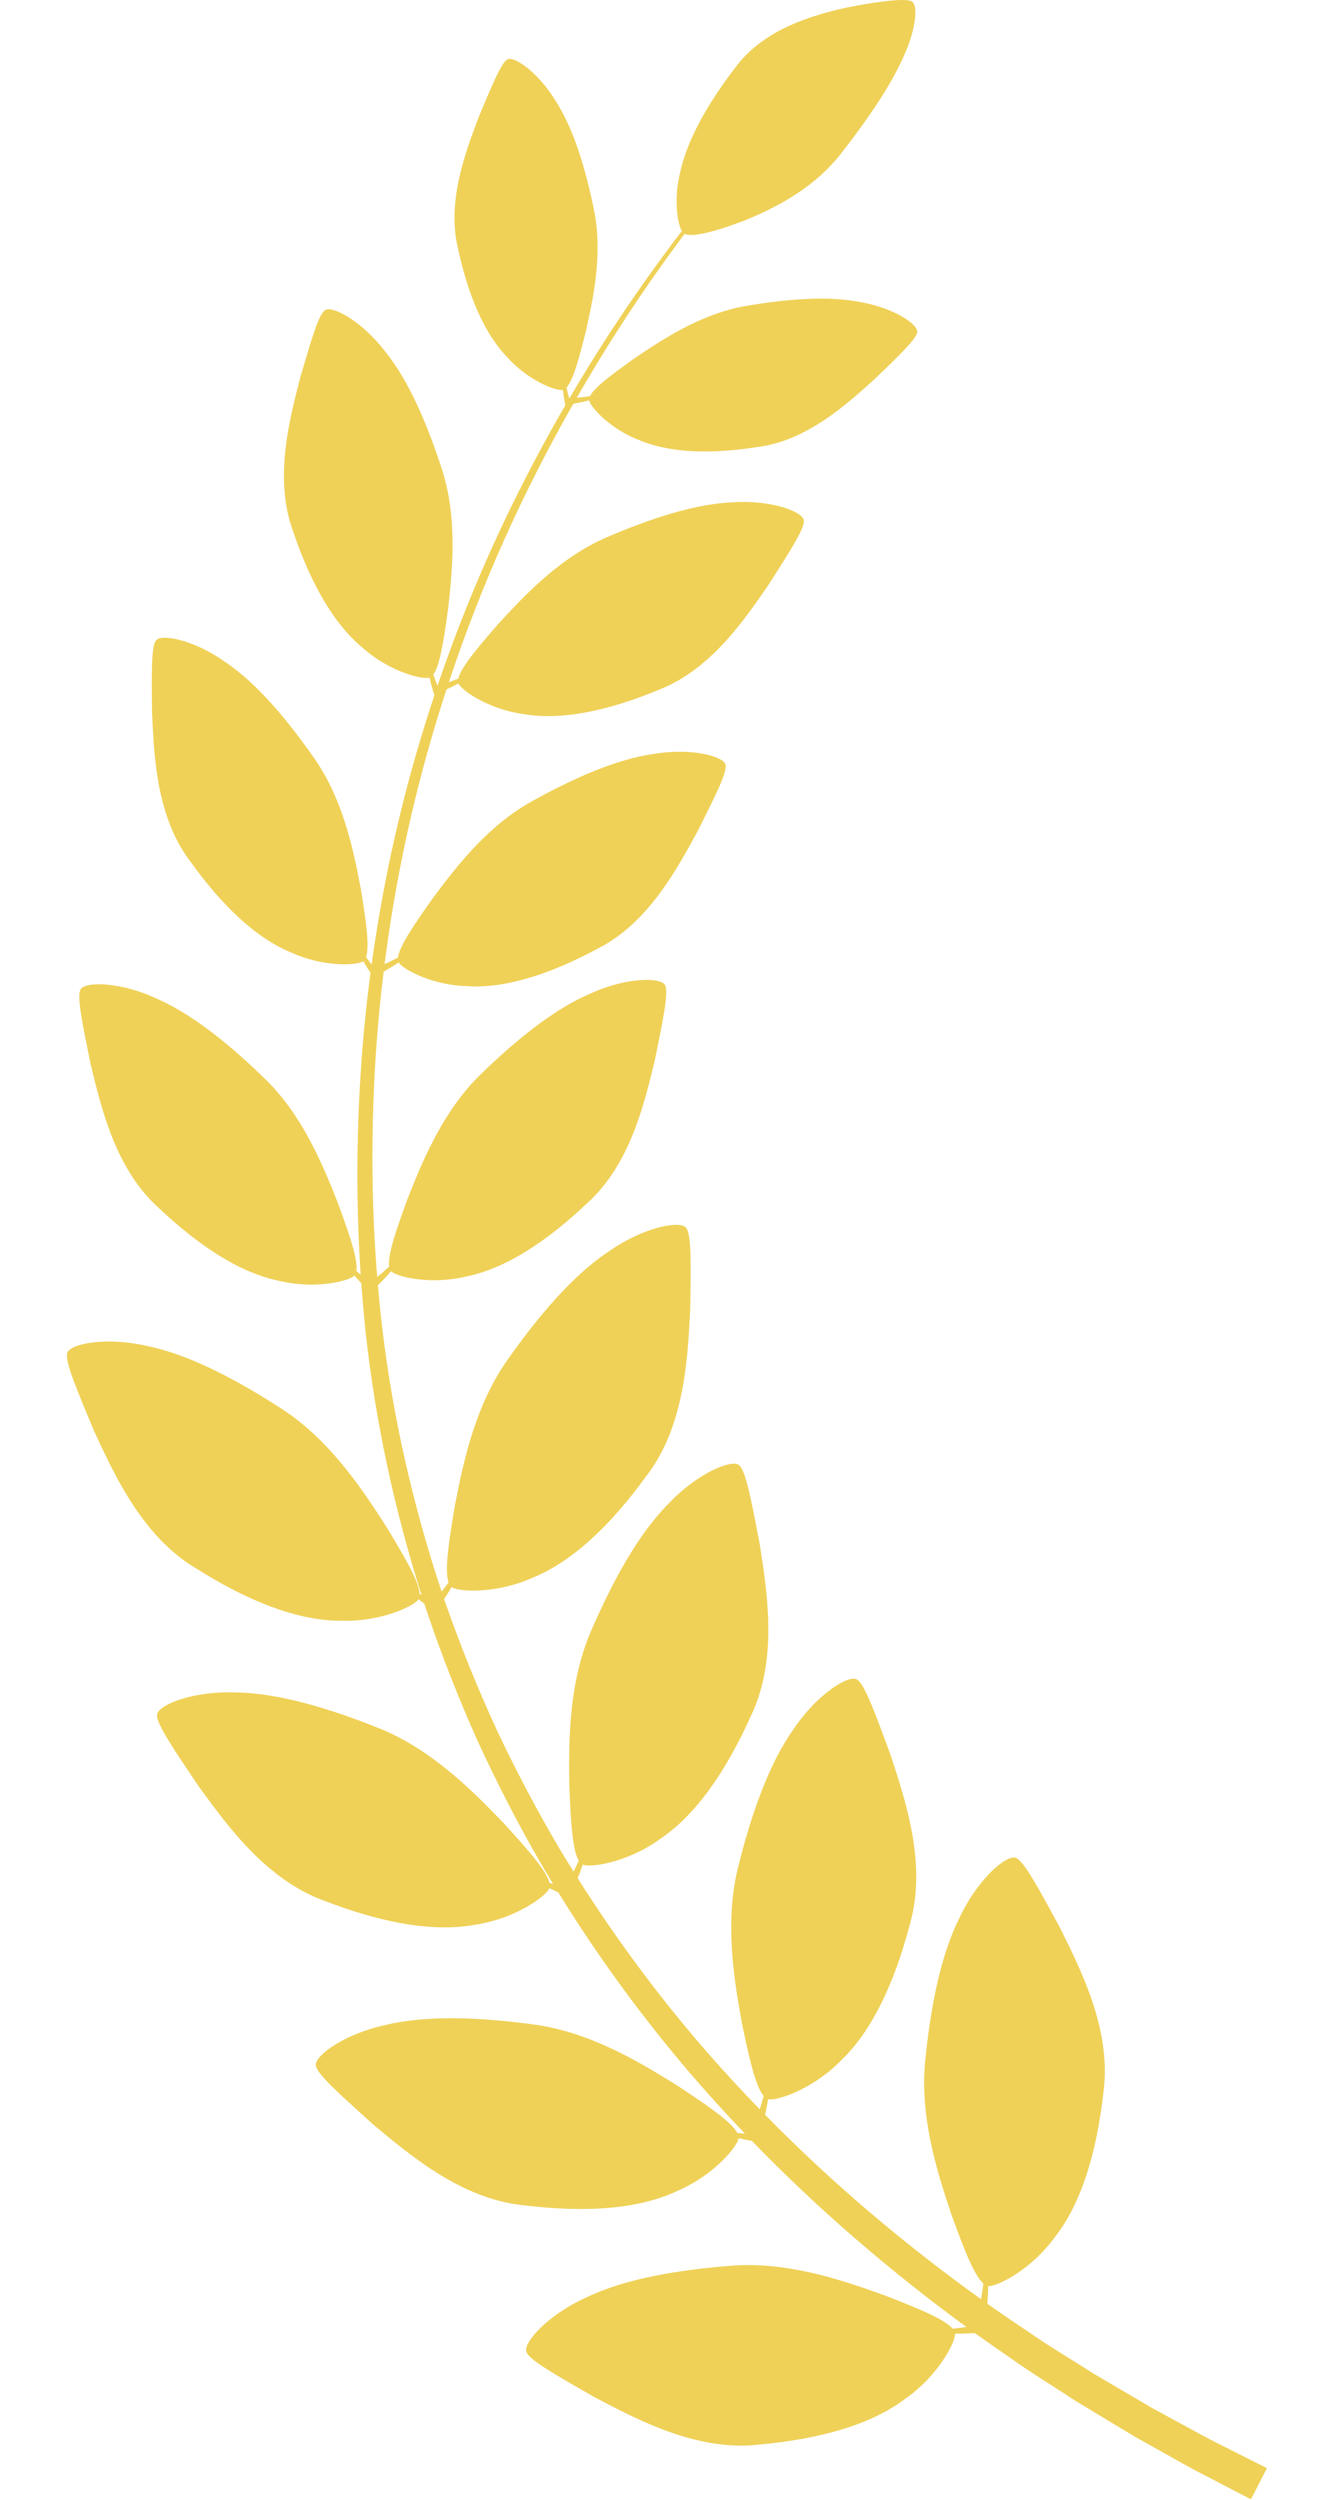 <svg xmlns="http://www.w3.org/2000/svg" width="64" height="120" viewBox="0 0 64 120" fill="none"><g clip-path="url(#clip0_910_4180)"><path d="M3.27 64.87C3.472 64.585 4.404 64.344 5.651 64.412C6.113 64.438 6.616 64.507 7.141 64.632C9.12 65.047 11.398 66.237 13.679 67.733C13.763 67.789 13.847 67.848 13.93 67.907C16.042 69.424 17.471 71.618 18.54 73.274C18.838 73.767 19.105 74.212 19.333 74.613C19.824 75.475 20.127 76.118 20.144 76.516C20.175 76.534 20.206 76.552 20.236 76.57C20.237 76.571 20.238 76.572 20.239 76.573C18.944 72.495 18.019 68.236 17.552 63.925C17.471 63.15 17.403 62.374 17.346 61.597C17.246 61.499 17.138 61.368 17.019 61.237C17.019 61.236 17.018 61.236 17.017 61.235C16.97 61.282 16.883 61.333 16.759 61.383C16.424 61.521 15.834 61.648 15.121 61.666C14.593 61.679 13.998 61.633 13.389 61.485C11.536 61.103 9.566 59.837 7.57 57.939C7.502 57.878 7.435 57.814 7.37 57.751C5.479 55.873 4.839 53.093 4.352 51.09C4.2 50.347 4.069 49.704 3.974 49.173C3.843 48.455 3.778 47.942 3.819 47.658C3.835 47.548 3.866 47.472 3.916 47.435C4.15 47.213 5.039 47.162 6.156 47.447C6.568 47.553 7.012 47.706 7.466 47.914C9.183 48.645 11.033 50.131 12.83 51.895C12.896 51.962 12.963 52.03 13.027 52.099C14.668 53.851 15.568 56.095 16.237 57.787C16.419 58.286 16.582 58.738 16.716 59.141C17.006 60.01 17.165 60.647 17.11 61.011C17.134 61.032 17.159 61.054 17.183 61.076C17.23 61.119 17.274 61.16 17.317 61.2C17.074 57.54 17.116 53.876 17.405 50.278C17.504 49.075 17.633 47.882 17.789 46.698C17.76 46.654 17.728 46.606 17.693 46.553C17.616 46.441 17.536 46.296 17.447 46.148C17.447 46.147 17.446 46.145 17.446 46.145C17.393 46.181 17.301 46.213 17.174 46.239C16.831 46.307 16.248 46.321 15.571 46.208C15.068 46.124 14.513 45.973 13.965 45.72C12.277 45.021 10.643 43.464 9.099 41.302C9.047 41.232 8.994 41.16 8.945 41.088C7.496 38.965 7.394 36.216 7.3 34.23C7.292 33.499 7.284 32.866 7.291 32.344C7.298 31.642 7.33 31.144 7.42 30.882C7.455 30.781 7.5 30.715 7.553 30.689C7.815 30.521 8.666 30.634 9.672 31.109C10.043 31.284 10.434 31.51 10.828 31.789C12.321 32.795 13.802 34.539 15.182 36.537C15.233 36.612 15.282 36.69 15.331 36.766C16.565 38.724 17.009 41.013 17.336 42.737C17.416 43.243 17.488 43.702 17.541 44.108C17.658 44.982 17.692 45.614 17.573 45.949C17.592 45.974 17.612 45.999 17.63 46.024C17.707 46.125 17.775 46.217 17.842 46.303C18.269 43.202 18.89 40.175 19.679 37.269C20.038 35.945 20.434 34.65 20.855 33.379C20.834 33.31 20.795 33.172 20.742 32.991C20.701 32.862 20.668 32.7 20.624 32.532V32.529C20.561 32.548 20.465 32.551 20.337 32.539C19.988 32.505 19.429 32.347 18.813 32.042C18.357 31.814 17.87 31.507 17.419 31.106C16.011 29.945 14.901 27.977 14.055 25.46C14.025 25.377 13.997 25.293 13.97 25.209C13.206 22.756 13.912 20.097 14.402 18.17C14.606 17.469 14.785 16.861 14.943 16.364C15.155 15.694 15.332 15.227 15.494 15.004C15.557 14.917 15.618 14.867 15.677 14.857C15.976 14.774 16.757 15.13 17.58 15.878C17.885 16.154 18.193 16.484 18.488 16.866C19.622 18.264 20.529 20.365 21.266 22.679C21.292 22.765 21.317 22.854 21.34 22.941C21.95 25.175 21.707 27.494 21.514 29.237C21.443 29.745 21.379 30.204 21.311 30.609C21.166 31.481 21.015 32.096 20.803 32.38C20.815 32.41 20.826 32.439 20.836 32.468C20.894 32.627 20.942 32.774 20.999 32.901C21.002 32.908 21.004 32.914 21.006 32.921C21.867 30.384 22.843 27.96 23.902 25.675C24.923 23.473 26.014 21.398 27.14 19.456C27.129 19.388 27.109 19.276 27.084 19.134C27.061 19.018 27.047 18.873 27.027 18.722C27.026 18.721 27.026 18.72 27.026 18.719C26.969 18.729 26.885 18.723 26.774 18.701C26.476 18.637 26.001 18.445 25.495 18.118C25.119 17.876 24.724 17.561 24.37 17.168C23.254 16.018 22.477 14.195 21.986 11.917C21.968 11.842 21.952 11.767 21.936 11.691C21.506 9.478 22.381 7.227 22.994 5.595C23.242 5.004 23.455 4.491 23.643 4.073C23.893 3.509 24.092 3.12 24.255 2.94C24.318 2.871 24.376 2.833 24.43 2.83C24.698 2.786 25.344 3.174 25.989 3.905C26.228 4.175 26.465 4.494 26.685 4.855C27.537 6.184 28.125 8.103 28.542 10.193C28.556 10.272 28.57 10.351 28.582 10.43C28.897 12.435 28.459 14.434 28.121 15.936C28.011 16.372 27.91 16.766 27.812 17.112C27.6 17.858 27.41 18.379 27.197 18.607C27.204 18.634 27.211 18.66 27.217 18.687C27.253 18.832 27.28 18.965 27.317 19.081C27.322 19.098 27.327 19.115 27.332 19.131C27.966 18.049 28.61 17.007 29.258 16.011C30.42 14.227 31.59 12.588 32.737 11.09C32.719 11.059 32.702 11.024 32.685 10.983C32.577 10.72 32.487 10.259 32.486 9.694C32.483 9.275 32.525 8.8 32.648 8.306C32.963 6.806 33.895 5.094 35.27 3.283C35.316 3.222 35.362 3.161 35.408 3.102C36.775 1.382 38.971 0.74 40.659 0.36C41.282 0.238 41.833 0.144 42.297 0.085C42.922 0.002 43.381 -0.022 43.632 0.022C43.728 0.038 43.793 0.066 43.825 0.106C44.009 0.294 43.997 0.96 43.725 1.829C43.625 2.152 43.487 2.503 43.312 2.868C42.686 4.242 41.57 5.855 40.287 7.489C40.236 7.548 40.185 7.607 40.136 7.667C38.852 9.163 37.12 10.028 35.728 10.592C35.319 10.748 34.944 10.88 34.602 10.987C33.752 11.251 33.138 11.352 32.867 11.228C31.745 12.728 30.603 14.367 29.472 16.148C28.873 17.09 28.281 18.074 27.694 19.091C27.74 19.087 27.791 19.083 27.845 19.078C27.966 19.07 28.1 19.048 28.248 19.028C28.274 19.024 28.303 19.021 28.33 19.017C28.465 18.737 28.882 18.37 29.499 17.903C29.788 17.686 30.116 17.449 30.483 17.187C31.761 16.328 33.464 15.195 35.447 14.759C35.525 14.742 35.603 14.726 35.682 14.711C37.781 14.342 39.782 14.192 41.331 14.505C41.747 14.578 42.129 14.683 42.467 14.808C43.383 15.143 43.978 15.605 44.035 15.871C44.053 15.922 44.038 15.989 43.997 16.073C43.888 16.291 43.599 16.618 43.163 17.055C42.842 17.382 42.442 17.767 41.98 18.212C40.681 19.376 38.901 21.007 36.684 21.411C36.608 21.424 36.531 21.436 36.454 21.446C34.154 21.814 32.173 21.752 30.697 21.13C30.202 20.943 29.765 20.689 29.403 20.427C28.914 20.073 28.564 19.702 28.396 19.446C28.334 19.351 28.298 19.274 28.287 19.218C28.286 19.218 28.286 19.218 28.284 19.218C28.137 19.254 27.996 19.293 27.88 19.314C27.712 19.348 27.584 19.373 27.525 19.385C26.381 21.395 25.273 23.546 24.245 25.831C23.261 28.021 22.352 30.334 21.551 32.749C21.665 32.71 21.783 32.662 21.917 32.611C21.945 32.599 21.975 32.588 22.006 32.576C22.08 32.23 22.444 31.712 23.004 31.03C23.264 30.712 23.567 30.362 23.902 29.974C25.09 28.683 26.676 26.973 28.758 25.962C28.84 25.922 28.923 25.883 29.006 25.846C31.232 24.878 33.411 24.178 35.211 24.112C35.691 24.082 36.142 24.097 36.552 24.145C37.656 24.273 38.439 24.626 38.572 24.906C38.604 24.958 38.607 25.036 38.582 25.14C38.522 25.41 38.286 25.851 37.92 26.451C37.652 26.898 37.31 27.431 36.917 28.047C35.789 29.684 34.251 31.965 31.901 33.004C31.82 33.038 31.737 33.072 31.655 33.104C29.204 34.124 26.992 34.584 25.192 34.288C24.593 34.212 24.041 34.048 23.57 33.853C22.934 33.591 22.446 33.273 22.192 33.034C22.099 32.945 22.037 32.87 22.011 32.81C22.01 32.811 22.009 32.811 22.007 32.812C21.853 32.89 21.708 32.972 21.584 33.026C21.531 33.051 21.483 33.073 21.438 33.094C20.979 34.497 20.555 35.933 20.175 37.4C19.432 40.263 18.854 43.239 18.464 46.283C18.509 46.262 18.557 46.24 18.61 46.216C18.738 46.162 18.872 46.087 19.025 46.01C19.052 45.996 19.08 45.982 19.109 45.968C19.148 45.615 19.456 45.062 19.944 44.326C20.17 43.984 20.436 43.604 20.731 43.184C21.778 41.778 23.18 39.914 25.148 38.695C25.225 38.647 25.304 38.599 25.382 38.554C27.499 37.363 29.595 36.444 31.377 36.194C31.851 36.115 32.304 36.083 32.715 36.089C33.827 36.103 34.641 36.374 34.803 36.639C34.84 36.687 34.85 36.765 34.836 36.871C34.804 37.145 34.615 37.608 34.313 38.243C34.09 38.714 33.807 39.28 33.479 39.933C32.523 41.676 31.227 44.104 28.997 45.378C28.919 45.42 28.841 45.463 28.763 45.503C26.429 46.769 24.276 47.453 22.454 47.343C21.85 47.329 21.285 47.222 20.796 47.077C20.137 46.881 19.62 46.614 19.341 46.403C19.239 46.324 19.172 46.256 19.138 46.2C19.137 46.2 19.137 46.2 19.136 46.201C18.99 46.295 18.855 46.391 18.736 46.458C18.598 46.54 18.488 46.605 18.42 46.645C18.27 47.864 18.15 49.091 18.063 50.328C17.812 53.946 17.813 57.635 18.11 61.303C18.152 61.267 18.201 61.228 18.254 61.184C18.366 61.095 18.482 60.984 18.613 60.866C18.636 60.844 18.661 60.822 18.686 60.8C18.63 60.436 18.79 59.8 19.079 58.931C19.213 58.528 19.376 58.076 19.556 57.577C20.227 55.885 21.128 53.641 22.768 51.889C22.832 51.82 22.898 51.752 22.965 51.685C24.762 49.921 26.612 48.435 28.329 47.703C28.783 47.496 29.227 47.343 29.639 47.237C30.756 46.952 31.646 47.002 31.879 47.225C31.929 47.263 31.96 47.338 31.976 47.447C32.017 47.731 31.952 48.245 31.821 48.962C31.726 49.494 31.594 50.137 31.443 50.88C30.958 52.883 30.316 55.663 28.425 57.541C28.36 57.604 28.292 57.667 28.225 57.729C26.23 59.627 24.259 60.893 22.406 61.275C21.797 61.423 21.202 61.469 20.674 61.456C19.961 61.438 19.371 61.31 19.036 61.174C18.912 61.122 18.825 61.072 18.777 61.024C18.777 61.025 18.776 61.026 18.775 61.027C18.655 61.16 18.546 61.293 18.446 61.392C18.301 61.539 18.193 61.651 18.145 61.701C18.206 62.412 18.277 63.123 18.361 63.831C18.879 68.129 19.858 72.362 21.203 76.403C21.29 76.299 21.376 76.179 21.474 76.052C21.495 76.024 21.516 75.996 21.538 75.968C21.406 75.591 21.449 74.881 21.584 73.899C21.646 73.444 21.729 72.929 21.823 72.362C22.198 70.427 22.709 67.858 24.105 65.667C24.16 65.581 24.217 65.495 24.274 65.41C25.836 63.174 27.509 61.223 29.19 60.101C29.632 59.79 30.075 59.539 30.491 59.343C31.623 58.816 32.581 58.693 32.874 58.883C32.933 58.913 32.983 58.988 33.021 59.101C33.121 59.395 33.155 59.955 33.159 60.744C33.163 61.329 33.151 62.04 33.139 62.862C33.021 65.09 32.893 68.178 31.256 70.554C31.198 70.635 31.138 70.715 31.08 70.794C29.335 73.213 27.49 74.953 25.594 75.73C24.975 76.009 24.35 76.177 23.786 76.269C23.023 76.391 22.37 76.373 21.985 76.295C21.844 76.265 21.741 76.228 21.681 76.187C21.681 76.189 21.679 76.19 21.679 76.191C21.577 76.357 21.488 76.52 21.4 76.645C21.373 76.686 21.348 76.724 21.323 76.76C21.347 76.828 21.369 76.897 21.392 76.965C22.126 79.066 22.96 81.112 23.872 83.093C24.804 85.063 25.813 86.968 26.89 88.79C27.103 89.146 27.319 89.497 27.538 89.846C27.605 89.72 27.669 89.576 27.745 89.421C27.76 89.39 27.775 89.358 27.791 89.326C27.584 88.985 27.482 88.281 27.413 87.292C27.381 86.833 27.358 86.313 27.334 85.739C27.308 83.767 27.285 81.148 28.205 78.718C28.241 78.623 28.279 78.527 28.318 78.433C29.392 75.926 30.631 73.675 32.049 72.234C32.419 71.839 32.8 71.503 33.17 71.227C34.171 70.481 35.082 70.166 35.408 70.291C35.473 70.309 35.535 70.371 35.597 70.474C35.754 70.741 35.901 71.282 36.067 72.055C36.19 72.627 36.322 73.325 36.477 74.132C36.817 76.338 37.319 79.386 36.201 82.047C36.161 82.138 36.12 82.228 36.078 82.318C34.861 85.04 33.41 87.121 31.711 88.268C31.163 88.666 30.587 88.959 30.052 89.163C29.33 89.438 28.686 89.554 28.294 89.555C28.149 89.555 28.042 89.54 27.975 89.512C27.975 89.513 27.974 89.515 27.974 89.516C27.908 89.699 27.853 89.877 27.793 90.017C27.772 90.069 27.754 90.117 27.735 90.162C29.692 93.258 31.832 96.1 34.064 98.647C34.86 99.551 35.665 100.421 36.474 101.255C36.479 101.242 36.483 101.231 36.486 101.219C36.54 101.072 36.582 100.903 36.636 100.72C36.645 100.687 36.655 100.653 36.665 100.619C36.406 100.316 36.19 99.639 35.961 98.674C35.853 98.226 35.745 97.716 35.627 97.154C35.278 95.215 34.825 92.635 35.335 90.086C35.356 89.986 35.378 89.886 35.4 89.786C36.047 87.136 36.902 84.713 38.065 83.059C38.363 82.609 38.686 82.215 39.005 81.882C39.869 80.982 40.717 80.521 41.059 80.592C41.127 80.599 41.199 80.65 41.275 80.742C41.474 80.98 41.708 81.489 41.998 82.224C42.213 82.769 42.459 83.436 42.744 84.206C43.44 86.326 44.437 89.251 43.769 92.058C43.745 92.154 43.719 92.251 43.693 92.346C42.938 95.231 41.848 97.522 40.36 98.933C39.885 99.415 39.363 99.797 38.869 100.087C38.202 100.477 37.586 100.697 37.199 100.762C37.058 100.786 36.949 100.788 36.877 100.772V100.776C36.843 100.966 36.818 101.152 36.781 101.3C36.764 101.381 36.748 101.455 36.733 101.519C38.445 103.266 40.172 104.856 41.867 106.292C43.667 107.816 45.422 109.172 47.099 110.371C47.107 110.33 47.114 110.287 47.123 110.24C47.154 110.086 47.172 109.913 47.199 109.725C47.203 109.691 47.209 109.655 47.214 109.62C46.914 109.358 46.602 108.718 46.237 107.797C46.067 107.368 45.887 106.88 45.688 106.339C45.065 104.471 44.247 101.982 44.385 99.387C44.392 99.285 44.398 99.183 44.406 99.081C44.667 96.367 45.163 93.844 46.078 92.041C46.309 91.553 46.57 91.117 46.84 90.742C47.566 89.726 48.339 89.149 48.686 89.17C48.754 89.167 48.833 89.208 48.923 89.287C49.154 89.494 49.459 89.965 49.85 90.65C50.142 91.158 50.481 91.782 50.873 92.505C51.866 94.504 53.273 97.255 53.014 100.129C53.004 100.228 52.992 100.327 52.98 100.425C52.649 103.389 51.898 105.812 50.627 107.42C50.226 107.966 49.766 108.42 49.319 108.778C48.715 109.259 48.136 109.564 47.763 109.686C47.626 109.729 47.518 109.747 47.446 109.741C47.446 109.743 47.445 109.744 47.445 109.745C47.439 109.939 47.441 110.126 47.426 110.278C47.417 110.401 47.409 110.506 47.404 110.59C48.03 111.033 48.645 111.455 49.246 111.852C50.373 112.642 51.489 113.291 52.489 113.938C53.516 114.541 54.46 115.094 55.312 115.595C56.176 116.065 56.949 116.486 57.62 116.852C58.292 117.218 58.894 117.503 59.366 117.747C60.32 118.229 60.828 118.485 60.828 118.485L60.061 119.981C60.061 119.981 59.556 119.719 58.608 119.225C58.136 118.974 57.549 118.688 56.865 118.306C56.181 117.924 55.395 117.483 54.515 116.991C53.654 116.471 52.701 115.896 51.664 115.271C50.654 114.601 49.529 113.928 48.391 113.11C47.871 112.757 47.34 112.384 46.8 111.997C46.711 112.001 46.569 112.008 46.389 112.018C46.237 112.029 46.051 112.023 45.856 112.025H45.851C45.856 112.098 45.835 112.204 45.789 112.342C45.66 112.712 45.342 113.283 44.847 113.877C44.481 114.316 44.017 114.766 43.461 115.156C41.826 116.391 39.388 117.088 36.417 117.356C36.318 117.366 36.219 117.375 36.12 117.384C33.242 117.58 30.521 116.114 28.545 115.077C27.832 114.669 27.214 114.317 26.712 114.014C26.037 113.607 25.573 113.293 25.371 113.057C25.293 112.966 25.253 112.886 25.258 112.818C25.245 112.47 25.839 111.711 26.869 111.006C27.251 110.746 27.692 110.493 28.185 110.273C30.008 109.399 32.54 108.957 35.259 108.755C35.362 108.749 35.465 108.744 35.566 108.74C38.165 108.658 40.635 109.53 42.489 110.195C43.025 110.404 43.51 110.595 43.933 110.774C44.847 111.16 45.479 111.484 45.735 111.791C45.77 111.786 45.806 111.783 45.84 111.779C46.031 111.755 46.204 111.74 46.357 111.713C46.372 111.711 46.386 111.708 46.399 111.706C44.656 110.435 42.825 108.989 40.949 107.364C39.344 105.971 37.712 104.44 36.094 102.769C36.061 102.763 36.025 102.758 35.988 102.752C35.837 102.731 35.656 102.685 35.466 102.646H35.462C35.451 102.718 35.409 102.818 35.335 102.941C35.129 103.276 34.698 103.767 34.089 104.244C33.637 104.595 33.089 104.938 32.465 105.201C30.604 106.062 28.073 106.228 25.114 105.86C25.015 105.851 24.917 105.839 24.818 105.826C21.963 105.409 19.613 103.401 17.9 101.97C17.29 101.42 16.761 100.945 16.335 100.543C15.761 100.004 15.373 99.597 15.225 99.323C15.168 99.218 15.148 99.132 15.166 99.067C15.228 98.724 15.969 98.106 17.124 97.636C17.552 97.463 18.037 97.309 18.564 97.198C20.533 96.729 23.1 96.833 25.802 97.21C25.902 97.227 26.003 97.243 26.105 97.261C28.66 97.73 30.891 99.105 32.563 100.146C33.042 100.464 33.475 100.754 33.851 101.018C34.663 101.587 35.211 102.039 35.398 102.392C35.434 102.395 35.468 102.398 35.503 102.401C35.596 102.41 35.684 102.42 35.768 102.429C34.87 101.49 33.978 100.509 33.097 99.482C30.874 96.884 28.746 93.992 26.805 90.847C26.677 90.791 26.534 90.717 26.382 90.644C26.382 90.644 26.381 90.643 26.379 90.643C26.351 90.709 26.285 90.796 26.183 90.898C25.903 91.173 25.363 91.544 24.657 91.858C24.135 92.089 23.519 92.288 22.85 92.391C20.836 92.773 18.34 92.318 15.559 91.242C15.465 91.208 15.373 91.173 15.281 91.136C12.613 90.036 10.824 87.517 9.51 85.712C9.052 85.03 8.654 84.441 8.338 83.948C7.913 83.284 7.636 82.796 7.559 82.495C7.529 82.379 7.531 82.291 7.564 82.232C7.707 81.913 8.576 81.495 9.812 81.321C10.27 81.255 10.777 81.226 11.316 81.246C13.339 81.27 15.804 81.995 18.332 83.019C18.426 83.059 18.52 83.1 18.613 83.142C20.978 84.219 22.806 86.095 24.175 87.512C24.563 87.937 24.912 88.323 25.213 88.671C25.862 89.421 26.284 89.993 26.378 90.38C26.413 90.393 26.446 90.404 26.478 90.416C26.507 90.426 26.533 90.436 26.56 90.446C26.342 90.088 26.126 89.728 25.914 89.363C24.839 87.496 23.837 85.547 22.912 83.533C22.01 81.509 21.187 79.421 20.467 77.278C20.435 77.181 20.404 77.082 20.372 76.984C20.285 76.919 20.194 76.847 20.097 76.775C20.096 76.774 20.095 76.774 20.093 76.773C20.053 76.833 19.971 76.906 19.851 76.986C19.522 77.201 18.923 77.46 18.17 77.63C17.612 77.756 16.968 77.832 16.292 77.802C14.242 77.787 11.883 76.857 9.363 75.26C9.279 75.209 9.193 75.156 9.11 75.103C6.707 73.506 5.44 70.688 4.502 68.662C4.185 67.904 3.911 67.249 3.697 66.703C3.407 65.969 3.23 65.437 3.214 65.127C3.207 65.008 3.225 64.921 3.27 64.87Z" fill="#EFD157"></path></g><defs><clipPath id="clip0_910_4180"><rect width="64" height="120" fill="white" transform="matrix(-1 0 0 1 64 0)"></rect></clipPath></defs></svg>